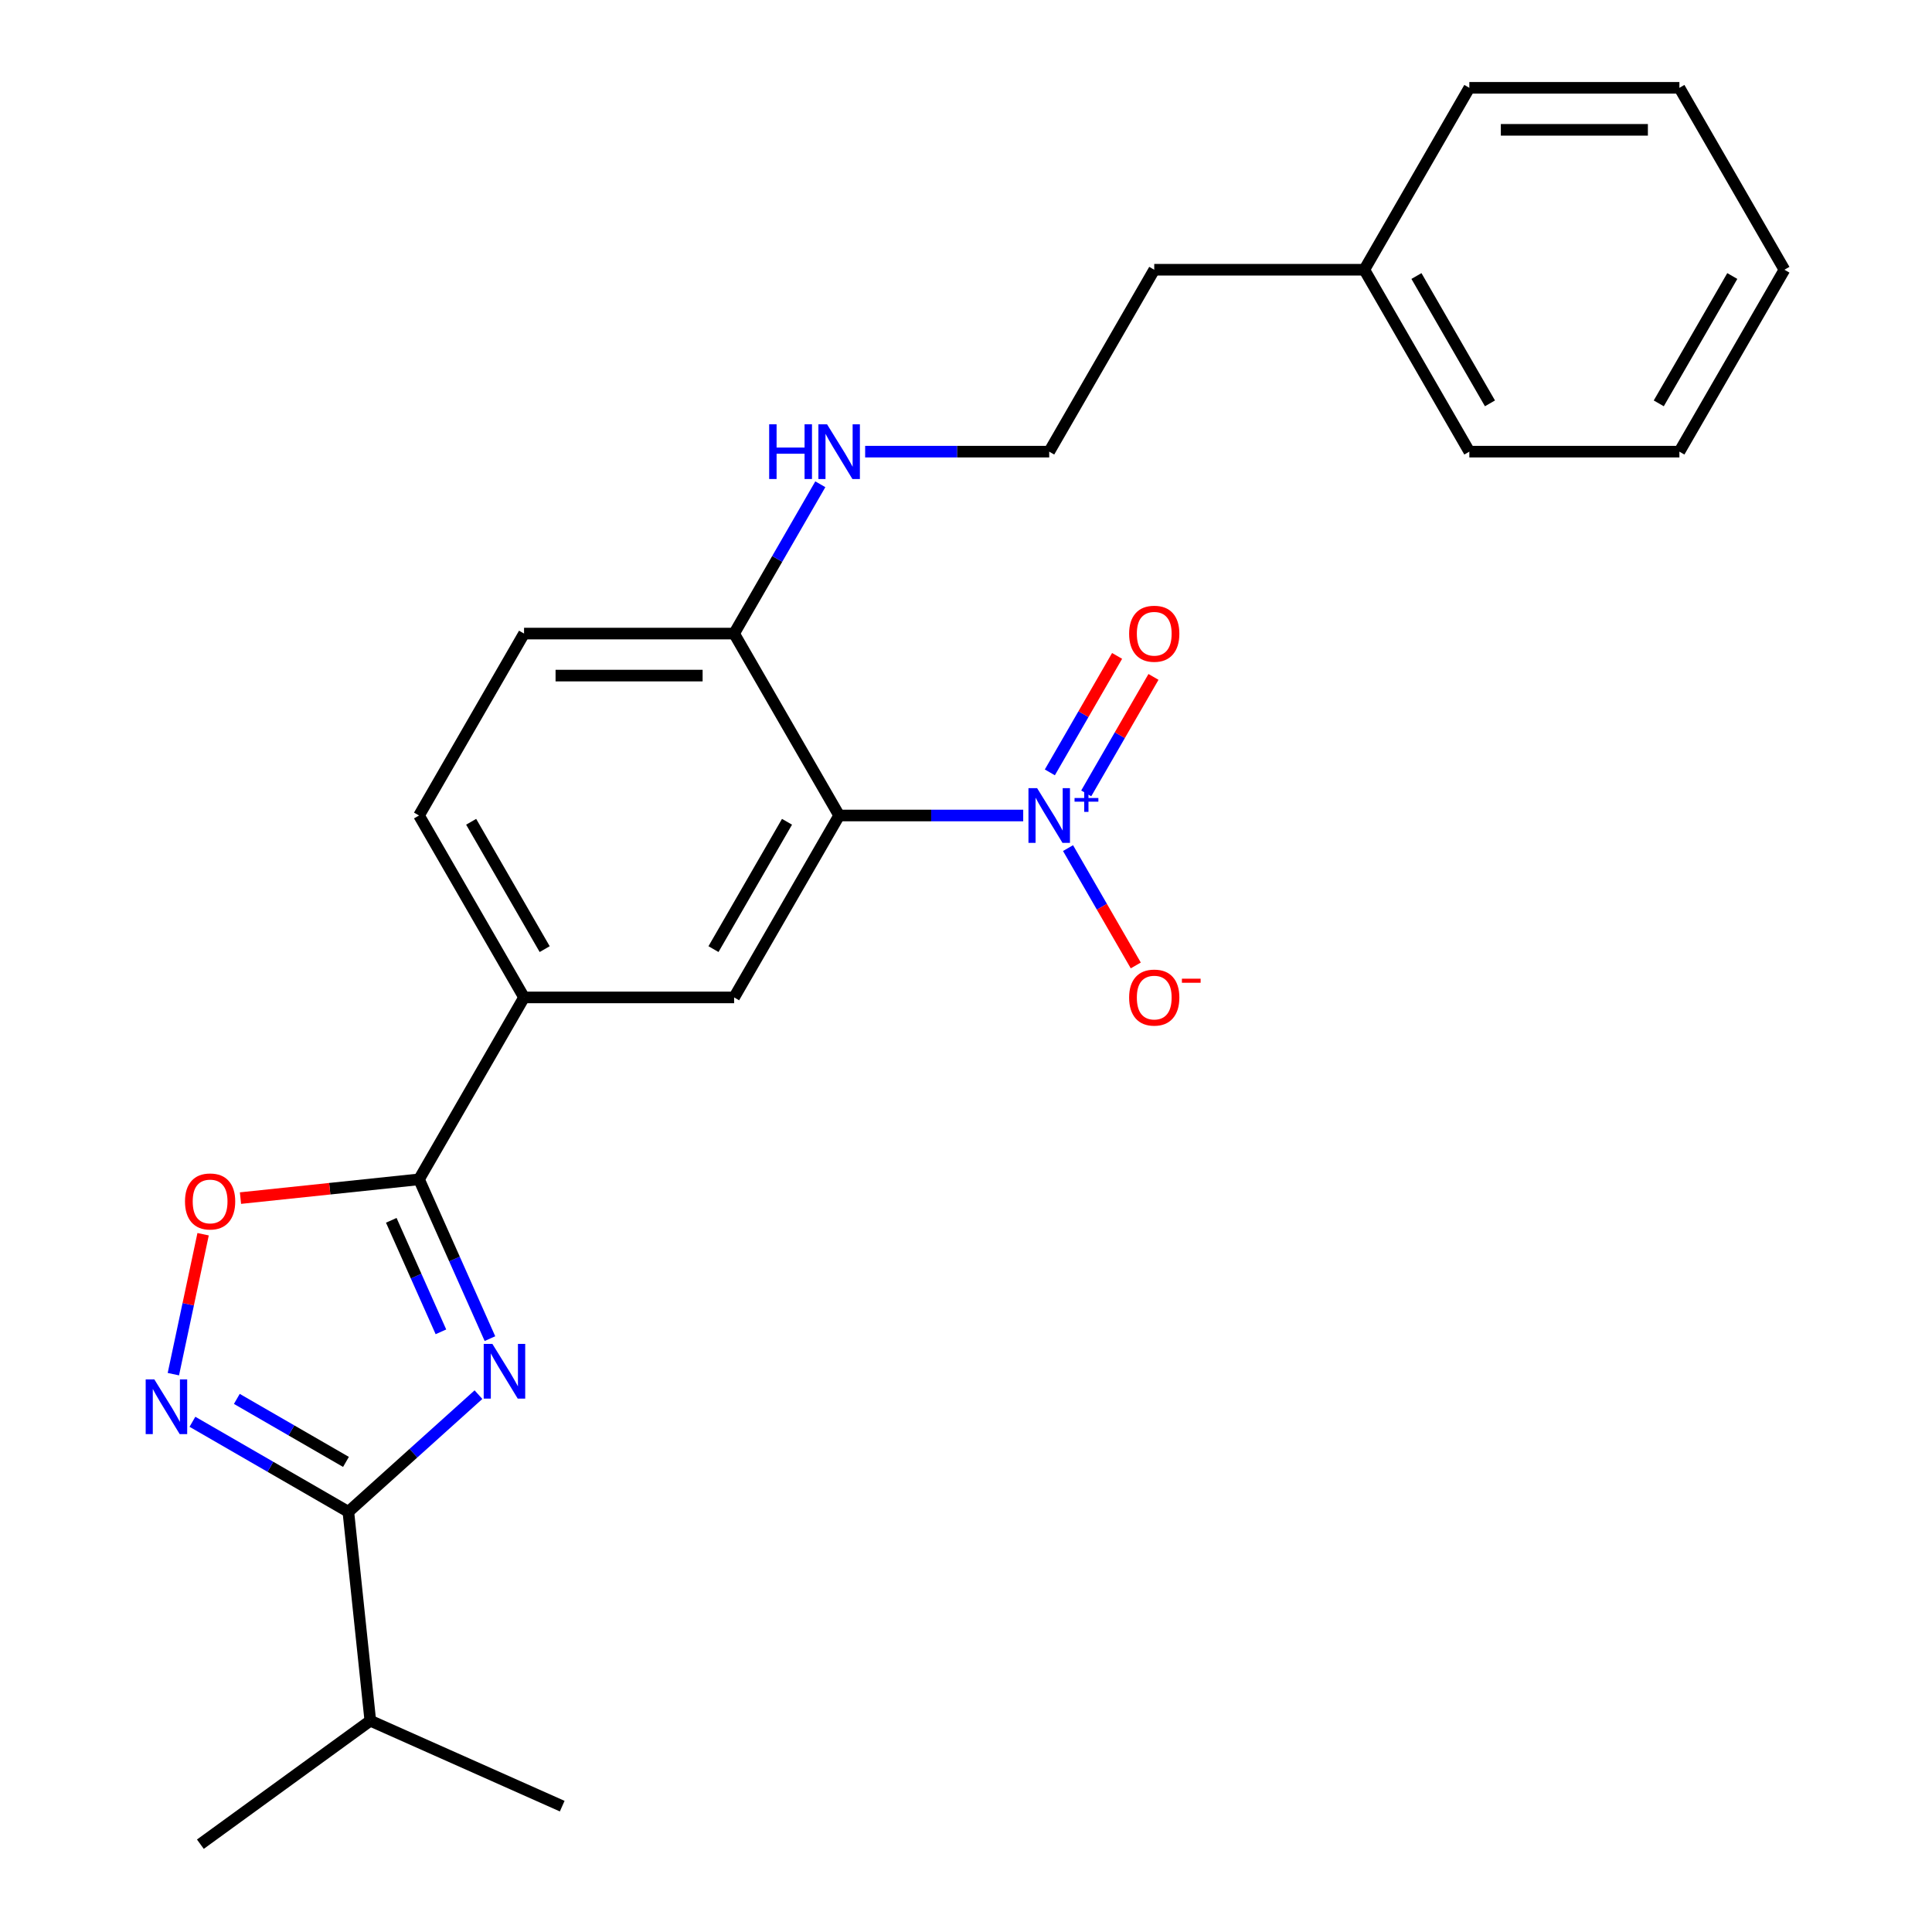 <?xml version='1.0' encoding='iso-8859-1'?>
<svg version='1.1' baseProfile='full'
              xmlns='http://www.w3.org/2000/svg'
                      xmlns:rdkit='http://www.rdkit.org/xml'
                      xmlns:xlink='http://www.w3.org/1999/xlink'
                  xml:space='preserve'
width='1000px' height='1000px' viewBox='0 0 1000 1000'>
<!-- END OF HEADER -->
<rect style='opacity:1.0;fill:#FFFFFF;stroke:none' width='1000' height='1000' x='0' y='0'> </rect>
<path class='bond-2' d='M 253.594,692.873 L 235.239,651.648' style='fill:none;fill-rule:evenodd;stroke:#0000FF;stroke-width:6px;stroke-linecap:butt;stroke-linejoin:miter;stroke-opacity:1' />
<path class='bond-2' d='M 235.239,651.648 L 216.884,610.423' style='fill:none;fill-rule:evenodd;stroke:#000000;stroke-width:6px;stroke-linecap:butt;stroke-linejoin:miter;stroke-opacity:1' />
<path class='bond-2' d='M 228.222,689.35 L 215.373,660.492' style='fill:none;fill-rule:evenodd;stroke:#0000FF;stroke-width:6px;stroke-linecap:butt;stroke-linejoin:miter;stroke-opacity:1' />
<path class='bond-2' d='M 215.373,660.492 L 202.525,631.635' style='fill:none;fill-rule:evenodd;stroke:#000000;stroke-width:6px;stroke-linecap:butt;stroke-linejoin:miter;stroke-opacity:1' />
<path class='bond-3' d='M 247.65,721.869 L 213.979,752.186' style='fill:none;fill-rule:evenodd;stroke:#0000FF;stroke-width:6px;stroke-linecap:butt;stroke-linejoin:miter;stroke-opacity:1' />
<path class='bond-3' d='M 213.979,752.186 L 180.307,782.504' style='fill:none;fill-rule:evenodd;stroke:#000000;stroke-width:6px;stroke-linecap:butt;stroke-linejoin:miter;stroke-opacity:1' />
<path class='bond-0' d='M 529.611,422.1 L 481.976,422.1' style='fill:none;fill-rule:evenodd;stroke:#0000FF;stroke-width:6px;stroke-linecap:butt;stroke-linejoin:miter;stroke-opacity:1' />
<path class='bond-0' d='M 481.976,422.1 L 434.341,422.1' style='fill:none;fill-rule:evenodd;stroke:#000000;stroke-width:6px;stroke-linecap:butt;stroke-linejoin:miter;stroke-opacity:1' />
<path class='bond-9' d='M 552.814,438.978 L 570.345,469.344' style='fill:none;fill-rule:evenodd;stroke:#0000FF;stroke-width:6px;stroke-linecap:butt;stroke-linejoin:miter;stroke-opacity:1' />
<path class='bond-9' d='M 570.345,469.344 L 587.877,499.71' style='fill:none;fill-rule:evenodd;stroke:#FF0000;stroke-width:6px;stroke-linecap:butt;stroke-linejoin:miter;stroke-opacity:1' />
<path class='bond-10' d='M 562.23,410.658 L 579.635,380.512' style='fill:none;fill-rule:evenodd;stroke:#0000FF;stroke-width:6px;stroke-linecap:butt;stroke-linejoin:miter;stroke-opacity:1' />
<path class='bond-10' d='M 579.635,380.512 L 597.039,350.366' style='fill:none;fill-rule:evenodd;stroke:#FF0000;stroke-width:6px;stroke-linecap:butt;stroke-linejoin:miter;stroke-opacity:1' />
<path class='bond-10' d='M 543.397,399.785 L 560.802,369.639' style='fill:none;fill-rule:evenodd;stroke:#0000FF;stroke-width:6px;stroke-linecap:butt;stroke-linejoin:miter;stroke-opacity:1' />
<path class='bond-10' d='M 560.802,369.639 L 578.207,339.493' style='fill:none;fill-rule:evenodd;stroke:#FF0000;stroke-width:6px;stroke-linecap:butt;stroke-linejoin:miter;stroke-opacity:1' />
<path class='bond-1' d='M 434.341,422.1 L 379.977,516.261' style='fill:none;fill-rule:evenodd;stroke:#000000;stroke-width:6px;stroke-linecap:butt;stroke-linejoin:miter;stroke-opacity:1' />
<path class='bond-1' d='M 407.354,425.351 L 369.299,491.264' style='fill:none;fill-rule:evenodd;stroke:#000000;stroke-width:6px;stroke-linecap:butt;stroke-linejoin:miter;stroke-opacity:1' />
<path class='bond-26' d='M 434.341,422.1 L 379.977,327.939' style='fill:none;fill-rule:evenodd;stroke:#000000;stroke-width:6px;stroke-linecap:butt;stroke-linejoin:miter;stroke-opacity:1' />
<path class='bond-5' d='M 216.884,610.423 L 170.677,615.279' style='fill:none;fill-rule:evenodd;stroke:#000000;stroke-width:6px;stroke-linecap:butt;stroke-linejoin:miter;stroke-opacity:1' />
<path class='bond-5' d='M 170.677,615.279 L 124.47,620.136' style='fill:none;fill-rule:evenodd;stroke:#FF0000;stroke-width:6px;stroke-linecap:butt;stroke-linejoin:miter;stroke-opacity:1' />
<path class='bond-7' d='M 216.884,610.423 L 271.249,516.261' style='fill:none;fill-rule:evenodd;stroke:#000000;stroke-width:6px;stroke-linecap:butt;stroke-linejoin:miter;stroke-opacity:1' />
<path class='bond-4' d='M 180.307,782.504 L 139.956,759.207' style='fill:none;fill-rule:evenodd;stroke:#000000;stroke-width:6px;stroke-linecap:butt;stroke-linejoin:miter;stroke-opacity:1' />
<path class='bond-4' d='M 139.956,759.207 L 99.604,735.91' style='fill:none;fill-rule:evenodd;stroke:#0000FF;stroke-width:6px;stroke-linecap:butt;stroke-linejoin:miter;stroke-opacity:1' />
<path class='bond-4' d='M 179.075,756.683 L 150.829,740.375' style='fill:none;fill-rule:evenodd;stroke:#000000;stroke-width:6px;stroke-linecap:butt;stroke-linejoin:miter;stroke-opacity:1' />
<path class='bond-4' d='M 150.829,740.375 L 122.583,724.067' style='fill:none;fill-rule:evenodd;stroke:#0000FF;stroke-width:6px;stroke-linecap:butt;stroke-linejoin:miter;stroke-opacity:1' />
<path class='bond-13' d='M 180.307,782.504 L 191.673,890.637' style='fill:none;fill-rule:evenodd;stroke:#000000;stroke-width:6px;stroke-linecap:butt;stroke-linejoin:miter;stroke-opacity:1' />
<path class='bond-25' d='M 89.734,711.262 L 97.431,675.048' style='fill:none;fill-rule:evenodd;stroke:#0000FF;stroke-width:6px;stroke-linecap:butt;stroke-linejoin:miter;stroke-opacity:1' />
<path class='bond-25' d='M 97.431,675.048 L 105.129,638.835' style='fill:none;fill-rule:evenodd;stroke:#FF0000;stroke-width:6px;stroke-linecap:butt;stroke-linejoin:miter;stroke-opacity:1' />
<path class='bond-6' d='M 379.977,516.261 L 271.249,516.261' style='fill:none;fill-rule:evenodd;stroke:#000000;stroke-width:6px;stroke-linecap:butt;stroke-linejoin:miter;stroke-opacity:1' />
<path class='bond-11' d='M 271.249,516.261 L 216.884,422.1' style='fill:none;fill-rule:evenodd;stroke:#000000;stroke-width:6px;stroke-linecap:butt;stroke-linejoin:miter;stroke-opacity:1' />
<path class='bond-11' d='M 281.926,491.264 L 243.871,425.351' style='fill:none;fill-rule:evenodd;stroke:#000000;stroke-width:6px;stroke-linecap:butt;stroke-linejoin:miter;stroke-opacity:1' />
<path class='bond-8' d='M 379.977,327.939 L 271.249,327.939' style='fill:none;fill-rule:evenodd;stroke:#000000;stroke-width:6px;stroke-linecap:butt;stroke-linejoin:miter;stroke-opacity:1' />
<path class='bond-8' d='M 363.668,349.684 L 287.558,349.684' style='fill:none;fill-rule:evenodd;stroke:#000000;stroke-width:6px;stroke-linecap:butt;stroke-linejoin:miter;stroke-opacity:1' />
<path class='bond-14' d='M 379.977,327.939 L 402.286,289.297' style='fill:none;fill-rule:evenodd;stroke:#000000;stroke-width:6px;stroke-linecap:butt;stroke-linejoin:miter;stroke-opacity:1' />
<path class='bond-14' d='M 402.286,289.297 L 424.596,250.655' style='fill:none;fill-rule:evenodd;stroke:#0000FF;stroke-width:6px;stroke-linecap:butt;stroke-linejoin:miter;stroke-opacity:1' />
<path class='bond-12' d='M 216.884,422.1 L 271.249,327.939' style='fill:none;fill-rule:evenodd;stroke:#000000;stroke-width:6px;stroke-linecap:butt;stroke-linejoin:miter;stroke-opacity:1' />
<path class='bond-18' d='M 191.673,890.637 L 103.71,954.545' style='fill:none;fill-rule:evenodd;stroke:#000000;stroke-width:6px;stroke-linecap:butt;stroke-linejoin:miter;stroke-opacity:1' />
<path class='bond-19' d='M 191.673,890.637 L 291.001,934.86' style='fill:none;fill-rule:evenodd;stroke:#000000;stroke-width:6px;stroke-linecap:butt;stroke-linejoin:miter;stroke-opacity:1' />
<path class='bond-15' d='M 447.799,233.777 L 495.434,233.777' style='fill:none;fill-rule:evenodd;stroke:#0000FF;stroke-width:6px;stroke-linecap:butt;stroke-linejoin:miter;stroke-opacity:1' />
<path class='bond-15' d='M 495.434,233.777 L 543.069,233.777' style='fill:none;fill-rule:evenodd;stroke:#000000;stroke-width:6px;stroke-linecap:butt;stroke-linejoin:miter;stroke-opacity:1' />
<path class='bond-17' d='M 543.069,233.777 L 597.433,139.616' style='fill:none;fill-rule:evenodd;stroke:#000000;stroke-width:6px;stroke-linecap:butt;stroke-linejoin:miter;stroke-opacity:1' />
<path class='bond-16' d='M 706.161,139.616 L 597.433,139.616' style='fill:none;fill-rule:evenodd;stroke:#000000;stroke-width:6px;stroke-linecap:butt;stroke-linejoin:miter;stroke-opacity:1' />
<path class='bond-20' d='M 706.161,139.616 L 760.525,233.777' style='fill:none;fill-rule:evenodd;stroke:#000000;stroke-width:6px;stroke-linecap:butt;stroke-linejoin:miter;stroke-opacity:1' />
<path class='bond-20' d='M 733.148,142.867 L 771.203,208.78' style='fill:none;fill-rule:evenodd;stroke:#000000;stroke-width:6px;stroke-linecap:butt;stroke-linejoin:miter;stroke-opacity:1' />
<path class='bond-21' d='M 706.161,139.616 L 760.525,45.455' style='fill:none;fill-rule:evenodd;stroke:#000000;stroke-width:6px;stroke-linecap:butt;stroke-linejoin:miter;stroke-opacity:1' />
<path class='bond-22' d='M 760.525,233.777 L 869.253,233.777' style='fill:none;fill-rule:evenodd;stroke:#000000;stroke-width:6px;stroke-linecap:butt;stroke-linejoin:miter;stroke-opacity:1' />
<path class='bond-23' d='M 760.525,45.455 L 869.253,45.455' style='fill:none;fill-rule:evenodd;stroke:#000000;stroke-width:6px;stroke-linecap:butt;stroke-linejoin:miter;stroke-opacity:1' />
<path class='bond-23' d='M 776.835,67.2 L 852.944,67.2' style='fill:none;fill-rule:evenodd;stroke:#000000;stroke-width:6px;stroke-linecap:butt;stroke-linejoin:miter;stroke-opacity:1' />
<path class='bond-27' d='M 869.253,233.777 L 923.618,139.616' style='fill:none;fill-rule:evenodd;stroke:#000000;stroke-width:6px;stroke-linecap:butt;stroke-linejoin:miter;stroke-opacity:1' />
<path class='bond-27' d='M 858.576,208.78 L 896.631,142.867' style='fill:none;fill-rule:evenodd;stroke:#000000;stroke-width:6px;stroke-linecap:butt;stroke-linejoin:miter;stroke-opacity:1' />
<path class='bond-24' d='M 869.253,45.455 L 923.618,139.616' style='fill:none;fill-rule:evenodd;stroke:#000000;stroke-width:6px;stroke-linecap:butt;stroke-linejoin:miter;stroke-opacity:1' />
<path  class='atom-0' d='M 254.848 695.591
L 264.128 710.591
Q 265.048 712.071, 266.528 714.751
Q 268.008 717.431, 268.088 717.591
L 268.088 695.591
L 271.848 695.591
L 271.848 723.911
L 267.968 723.911
L 258.008 707.511
Q 256.848 705.591, 255.608 703.391
Q 254.408 701.191, 254.048 700.511
L 254.048 723.911
L 250.368 723.911
L 250.368 695.591
L 254.848 695.591
' fill='#0000FF'/>
<path  class='atom-1' d='M 536.809 407.94
L 546.089 422.94
Q 547.009 424.42, 548.489 427.1
Q 549.969 429.78, 550.049 429.94
L 550.049 407.94
L 553.809 407.94
L 553.809 436.26
L 549.929 436.26
L 539.969 419.86
Q 538.809 417.94, 537.569 415.74
Q 536.369 413.54, 536.009 412.86
L 536.009 436.26
L 532.329 436.26
L 532.329 407.94
L 536.809 407.94
' fill='#0000FF'/>
<path  class='atom-1' d='M 556.185 413.045
L 561.175 413.045
L 561.175 407.791
L 563.392 407.791
L 563.392 413.045
L 568.514 413.045
L 568.514 414.946
L 563.392 414.946
L 563.392 420.226
L 561.175 420.226
L 561.175 414.946
L 556.185 414.946
L 556.185 413.045
' fill='#0000FF'/>
<path  class='atom-5' d='M 79.886 713.98
L 89.166 728.98
Q 90.086 730.46, 91.566 733.14
Q 93.046 735.82, 93.126 735.98
L 93.126 713.98
L 96.886 713.98
L 96.886 742.3
L 93.006 742.3
L 83.046 725.9
Q 81.886 723.98, 80.646 721.78
Q 79.446 719.58, 79.086 718.9
L 79.086 742.3
L 75.406 742.3
L 75.406 713.98
L 79.886 713.98
' fill='#0000FF'/>
<path  class='atom-6' d='M 95.752 621.868
Q 95.752 615.068, 99.112 611.268
Q 102.472 607.468, 108.752 607.468
Q 115.032 607.468, 118.392 611.268
Q 121.752 615.068, 121.752 621.868
Q 121.752 628.748, 118.352 632.668
Q 114.952 636.548, 108.752 636.548
Q 102.512 636.548, 99.112 632.668
Q 95.752 628.788, 95.752 621.868
M 108.752 633.348
Q 113.072 633.348, 115.392 630.468
Q 117.752 627.548, 117.752 621.868
Q 117.752 616.308, 115.392 613.508
Q 113.072 610.668, 108.752 610.668
Q 104.432 610.668, 102.072 613.468
Q 99.752 616.268, 99.752 621.868
Q 99.752 627.588, 102.072 630.468
Q 104.432 633.348, 108.752 633.348
' fill='#FF0000'/>
<path  class='atom-10' d='M 584.433 516.341
Q 584.433 509.541, 587.793 505.741
Q 591.153 501.941, 597.433 501.941
Q 603.713 501.941, 607.073 505.741
Q 610.433 509.541, 610.433 516.341
Q 610.433 523.221, 607.033 527.141
Q 603.633 531.021, 597.433 531.021
Q 591.193 531.021, 587.793 527.141
Q 584.433 523.261, 584.433 516.341
M 597.433 527.821
Q 601.753 527.821, 604.073 524.941
Q 606.433 522.021, 606.433 516.341
Q 606.433 510.781, 604.073 507.981
Q 601.753 505.141, 597.433 505.141
Q 593.113 505.141, 590.753 507.941
Q 588.433 510.741, 588.433 516.341
Q 588.433 522.061, 590.753 524.941
Q 593.113 527.821, 597.433 527.821
' fill='#FF0000'/>
<path  class='atom-10' d='M 611.753 506.564
L 621.442 506.564
L 621.442 508.676
L 611.753 508.676
L 611.753 506.564
' fill='#FF0000'/>
<path  class='atom-11' d='M 584.433 328.019
Q 584.433 321.219, 587.793 317.419
Q 591.153 313.619, 597.433 313.619
Q 603.713 313.619, 607.073 317.419
Q 610.433 321.219, 610.433 328.019
Q 610.433 334.899, 607.033 338.819
Q 603.633 342.699, 597.433 342.699
Q 591.193 342.699, 587.793 338.819
Q 584.433 334.939, 584.433 328.019
M 597.433 339.499
Q 601.753 339.499, 604.073 336.619
Q 606.433 333.699, 606.433 328.019
Q 606.433 322.459, 604.073 319.659
Q 601.753 316.819, 597.433 316.819
Q 593.113 316.819, 590.753 319.619
Q 588.433 322.419, 588.433 328.019
Q 588.433 333.739, 590.753 336.619
Q 593.113 339.499, 597.433 339.499
' fill='#FF0000'/>
<path  class='atom-15' d='M 398.121 219.617
L 401.961 219.617
L 401.961 231.657
L 416.441 231.657
L 416.441 219.617
L 420.281 219.617
L 420.281 247.937
L 416.441 247.937
L 416.441 234.857
L 401.961 234.857
L 401.961 247.937
L 398.121 247.937
L 398.121 219.617
' fill='#0000FF'/>
<path  class='atom-15' d='M 428.081 219.617
L 437.361 234.617
Q 438.281 236.097, 439.761 238.777
Q 441.241 241.457, 441.321 241.617
L 441.321 219.617
L 445.081 219.617
L 445.081 247.937
L 441.201 247.937
L 431.241 231.537
Q 430.081 229.617, 428.841 227.417
Q 427.641 225.217, 427.281 224.537
L 427.281 247.937
L 423.601 247.937
L 423.601 219.617
L 428.081 219.617
' fill='#0000FF'/>
</svg>
